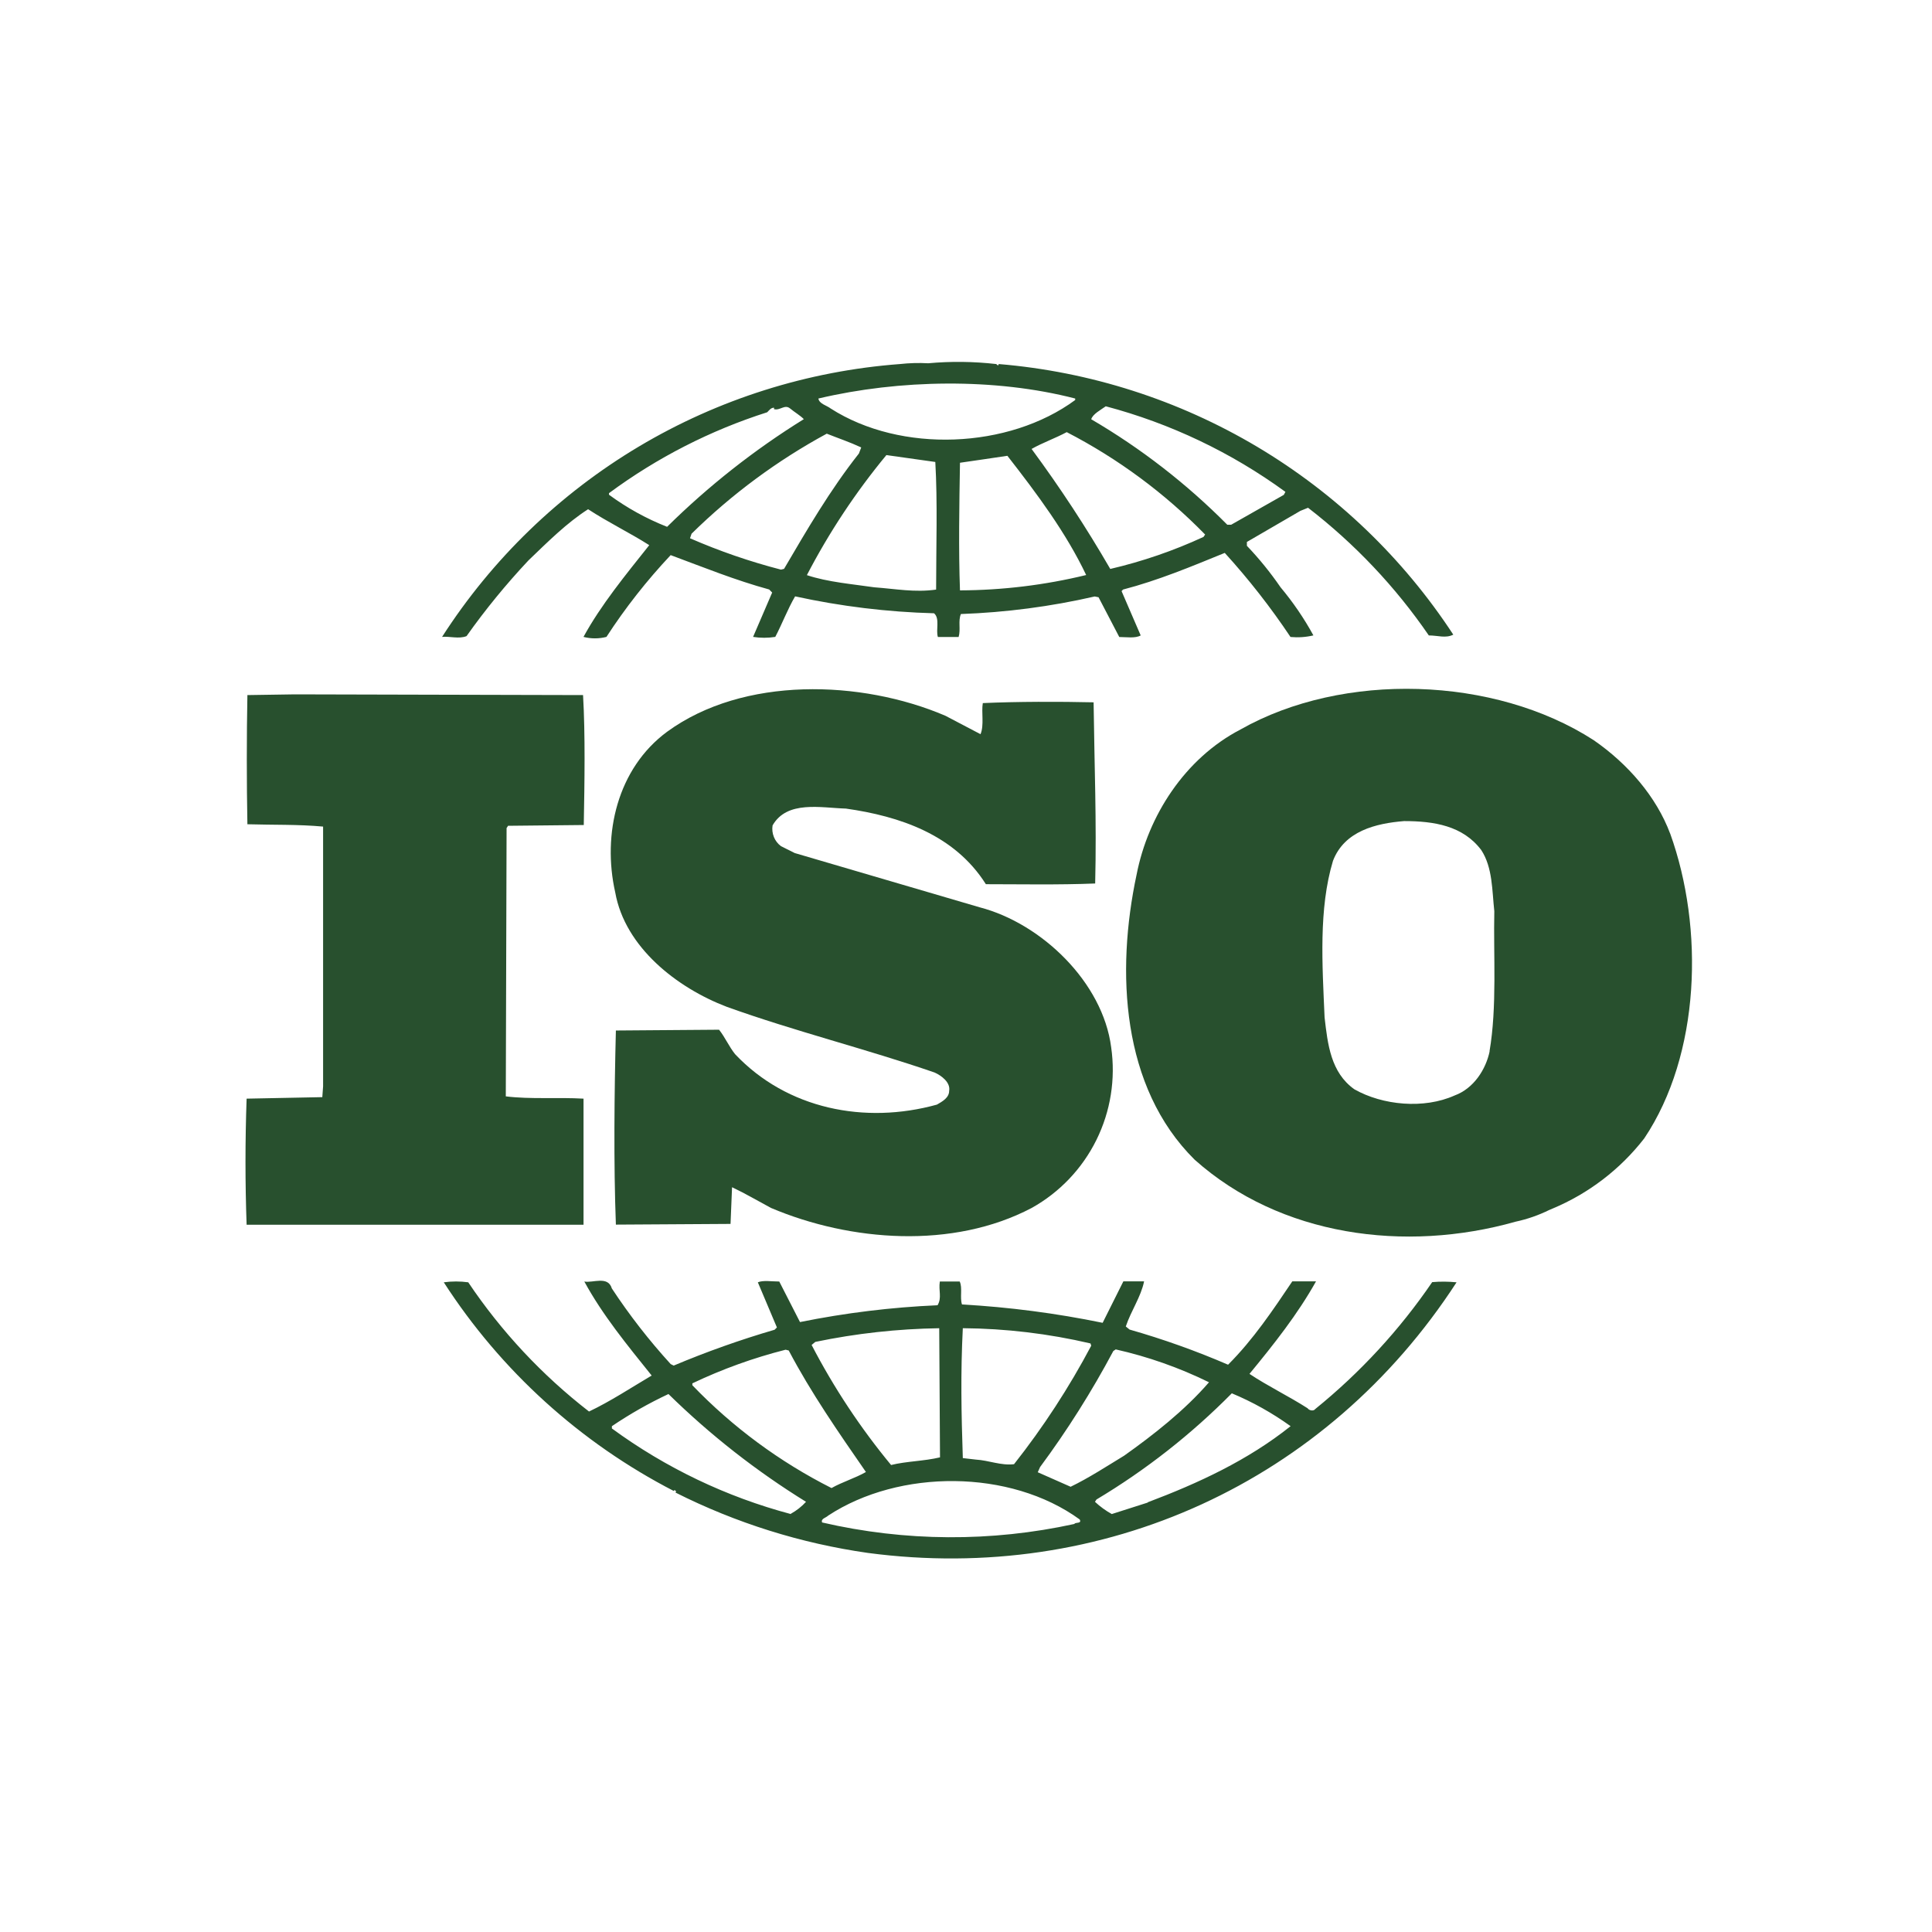 <svg xmlns="http://www.w3.org/2000/svg" fill="none" viewBox="0 0 150 150" height="150" width="150">
<rect fill="white" height="150" width="150"></rect>
<path fill="#28502E" d="M77.546 28.265L77.485 28.381L77.347 28.265C75.595 28.064 73.824 28.043 72.066 28.204C71.333 28.164 70.6 28.185 69.869 28.265C62.709 28.802 55.769 30.994 49.601 34.67C43.434 38.347 38.203 43.406 34.322 49.449C34.918 49.388 35.63 49.626 36.223 49.388C37.687 47.321 39.294 45.359 41.027 43.512C42.573 42.027 43.997 40.605 45.66 39.536C47.2 40.547 48.923 41.378 50.408 42.326C48.566 44.645 46.666 46.953 45.302 49.449C45.887 49.6 46.502 49.6 47.084 49.449C48.553 47.188 50.223 45.063 52.071 43.099C54.623 44.049 57.113 45.055 59.718 45.767L59.951 46.005L58.469 49.449C59.04 49.539 59.62 49.539 60.192 49.449C60.724 48.438 61.142 47.313 61.732 46.301C65.277 47.077 68.89 47.517 72.519 47.615C72.993 48.017 72.641 48.922 72.818 49.457H74.427C74.605 48.861 74.372 48.21 74.605 47.673C78.102 47.548 81.58 47.093 84.992 46.31L85.291 46.371L86.9 49.457C87.435 49.457 88.144 49.578 88.563 49.335L87.078 45.894L87.194 45.772C89.926 45.06 92.478 43.993 95.09 42.927C96.951 44.973 98.658 47.154 100.194 49.455C100.789 49.51 101.39 49.47 101.972 49.332C101.247 48.006 100.392 46.755 99.421 45.595C98.637 44.454 97.764 43.377 96.808 42.376V42.077L100.961 39.663L101.557 39.422C105.181 42.218 108.344 45.56 110.933 49.335C111.645 49.335 112.238 49.576 112.833 49.274C108.934 43.321 103.73 38.334 97.618 34.694C91.504 31.055 84.637 28.855 77.546 28.265ZM51.79 40.901C50.186 40.269 48.672 39.433 47.282 38.411V38.289C51.004 35.536 55.155 33.413 59.565 32.008C59.742 31.831 59.858 31.653 60.097 31.653V31.769C60.57 31.891 60.925 31.367 61.343 31.714C61.698 32.008 62.116 32.246 62.41 32.542C58.567 34.925 55.004 37.731 51.785 40.91L51.79 40.901ZM60.872 44.166L60.634 44.226C58.22 43.602 55.859 42.789 53.572 41.791L53.693 41.437C56.812 38.369 60.345 35.756 64.189 33.67C65.084 34.027 65.97 34.321 66.865 34.739L66.685 35.211C64.432 38.064 62.648 41.143 60.87 44.173L60.872 44.166ZM72.686 45.775C71.023 46.013 69.538 45.719 67.876 45.598C66.267 45.359 64.255 45.196 62.646 44.653C64.369 41.336 66.439 38.212 68.819 35.332L72.617 35.867C72.797 38.954 72.68 42.511 72.68 45.775H72.686ZM64.491 31.714C64.189 31.476 63.601 31.357 63.54 30.941C69.827 29.456 77.247 29.331 83.478 30.941V31.057C78.319 34.856 69.949 35.211 64.491 31.714ZM74.533 45.836C74.417 42.688 74.478 39.192 74.533 35.928C75.722 35.751 77.03 35.571 78.213 35.388C80.532 38.358 82.784 41.389 84.33 44.645C81.124 45.425 77.832 45.825 74.533 45.836ZM93.446 41.683C91.122 42.758 88.695 43.591 86.201 44.173C84.341 40.957 82.3 37.847 80.092 34.856C80.921 34.382 81.932 34.028 82.821 33.551C86.805 35.61 90.434 38.294 93.566 41.502L93.444 41.68L93.446 41.683ZM99.677 38.419L95.588 40.74H95.286C92.136 37.564 88.584 34.809 84.722 32.551C84.844 32.148 85.439 31.838 85.852 31.544C90.874 32.876 95.604 35.129 99.799 38.188L99.675 38.419H99.677Z"></path>
<path fill="#28502E" d="M73.39 55.567C66.863 52.78 57.722 52.484 51.791 56.815C47.931 59.663 46.745 64.766 47.767 69.29C48.527 73.551 52.561 76.693 56.423 78.168C61.704 80.068 67.225 81.431 72.564 83.271C73.099 83.51 73.811 84.044 73.692 84.695C73.692 85.23 73.157 85.524 72.742 85.762C67.165 87.308 61.111 86.119 57.074 81.847C56.6 81.257 56.301 80.543 55.827 79.947L47.817 80.008C47.696 84.812 47.637 90.333 47.817 95.079L56.719 95.024L56.836 92.176C57.847 92.652 58.847 93.242 59.861 93.785C66.034 96.398 73.986 97.004 80.1 93.785C82.271 92.575 84.023 90.733 85.124 88.507C86.226 86.278 86.625 83.769 86.271 81.31C85.62 76.267 80.871 71.696 76.064 70.444L61.701 66.23L60.634 65.695C60.388 65.513 60.197 65.266 60.084 64.981C59.97 64.697 59.933 64.387 59.983 64.083C61.111 62.124 63.721 62.72 65.677 62.778C69.833 63.368 74.105 64.79 76.543 68.649C79.155 68.649 82.176 68.71 85.029 68.594C85.146 63.723 84.968 59.454 84.907 54.528C82.237 54.467 78.973 54.467 76.305 54.588C76.183 55.3 76.421 56.306 76.127 57.002L73.388 55.565L73.39 55.567Z"></path>
<path fill="#28502E" d="M129.666 64.71C128.599 61.865 126.402 59.31 123.731 57.465C116.015 52.483 104.265 52.129 96.313 56.637C91.983 58.889 89.135 63.342 88.245 67.905C86.636 75.439 87.057 84.404 92.753 90.04C99.4 95.972 109.075 97.282 117.68 94.849C118.58 94.656 119.451 94.351 120.277 93.946L120.531 93.838C123.337 92.665 125.791 90.789 127.657 88.388C132.027 81.861 132.321 72.069 129.669 64.708L129.666 64.71ZM115.658 81.612C115.364 83.033 114.414 84.513 112.934 85.053C110.56 86.12 107.351 85.82 105.154 84.573C103.315 83.268 103.082 81.071 102.841 78.996C102.664 74.904 102.37 70.568 103.492 66.836C104.381 64.517 106.817 63.927 109.014 63.749C111.327 63.749 113.583 64.104 115.007 66.002C115.896 67.365 115.84 69.144 116.018 70.746C115.941 74.147 116.24 78.171 115.645 81.628L115.658 81.612Z"></path>
<path fill="#28502E" d="M22.888 53.91L19.208 53.966C19.147 57.113 19.147 60.806 19.208 63.995C21.22 64.056 23.123 63.996 25.085 64.176V84.348L25.024 85.182L19.147 85.299C19.031 88.624 19.031 91.826 19.147 95.09H45.305V85.299C43.349 85.183 41.152 85.359 39.27 85.121L39.331 64.292L39.447 64.114L45.324 64.054C45.385 60.673 45.446 57.052 45.268 53.966L22.888 53.91Z"></path>
<path fill="#28502E" d="M111.195 99.544C108.664 103.253 105.604 106.57 102.115 109.397C101.994 109.577 101.642 109.518 101.52 109.336C100.035 108.386 98.433 107.618 97.009 106.668C98.912 104.355 100.747 102.041 102.176 99.484H100.334C98.854 101.681 97.308 104 95.347 105.956C92.859 104.881 90.307 103.971 87.7 103.227L87.406 102.988C87.808 101.781 88.589 100.675 88.827 99.484H87.218L85.609 102.703C82.009 101.962 78.358 101.485 74.689 101.278C74.51 100.744 74.745 99.974 74.51 99.497H72.969C72.853 100.209 73.146 100.744 72.792 101.339C69.202 101.495 65.631 101.933 62.111 102.645L60.502 99.497C59.906 99.497 59.249 99.381 58.839 99.558L60.319 103.063L60.142 103.24C57.479 104.018 54.863 104.947 52.306 106.024L52.073 105.908C50.398 104.074 48.868 102.107 47.502 100.032C47.203 99.026 46.017 99.63 45.366 99.497C46.79 102.113 48.691 104.423 50.596 106.797C48.987 107.748 47.378 108.81 45.731 109.59C42.089 106.769 38.923 103.383 36.355 99.558C35.725 99.471 35.085 99.471 34.455 99.558C38.889 106.427 45.048 112.012 52.314 115.76C52.314 115.744 52.32 115.729 52.333 115.718C52.343 115.708 52.359 115.699 52.375 115.699C52.436 115.699 52.553 115.822 52.436 115.877C57.132 118.244 62.182 119.829 67.392 120.57C85.611 122.984 102.999 115.104 113.087 99.558C112.457 99.495 111.825 99.489 111.195 99.544ZM86.445 104.889L86.625 104.767C89.132 105.331 91.562 106.189 93.867 107.319C91.967 109.516 89.534 111.417 87.279 113.018C85.916 113.847 84.547 114.742 83.123 115.432L80.571 114.305L80.751 113.902C82.869 111.041 84.769 108.028 86.442 104.886L86.445 104.889ZM74.753 103.121C78.091 103.147 81.416 103.544 84.666 104.304L84.722 104.481C83.007 107.721 81 110.803 78.729 113.68C77.723 113.802 76.773 113.381 75.764 113.322L74.753 113.206C74.637 109.694 74.576 106.607 74.753 103.121ZM63.299 104.185C66.465 103.526 69.687 103.171 72.921 103.123L72.982 113.148C71.736 113.447 70.37 113.447 69.184 113.743C66.804 110.863 64.737 107.74 63.014 104.423L63.299 104.185ZM53.752 107.404C56.076 106.297 58.5 105.424 60.996 104.791L61.237 104.852C62.955 108.116 65.094 111.202 67.23 114.286C66.396 114.765 65.391 115.059 64.559 115.533C60.533 113.5 56.878 110.8 53.754 107.55V107.404H53.752ZM61.396 117.55C56.393 116.218 51.684 113.965 47.507 110.906V110.728C48.902 109.783 50.371 108.949 51.899 108.232C55.139 111.408 58.72 114.215 62.579 116.6C62.241 116.97 61.844 117.282 61.404 117.526L61.396 117.55ZM83.414 118.32C76.958 119.733 70.266 119.694 63.829 118.204C63.712 117.904 64.128 117.846 64.303 117.669C69.819 114.048 78.427 114.048 83.824 117.968C84.012 118.299 83.538 118.183 83.422 118.299L83.414 118.32ZM89.108 116.66L86.318 117.55C85.847 117.288 85.407 116.97 85.013 116.6L85.129 116.422C88.965 114.127 92.496 111.356 95.638 108.176C97.253 108.849 98.783 109.707 100.202 110.728C96.89 113.373 93.041 115.154 89.113 116.636L89.105 116.66H89.108Z"></path>
</svg>
